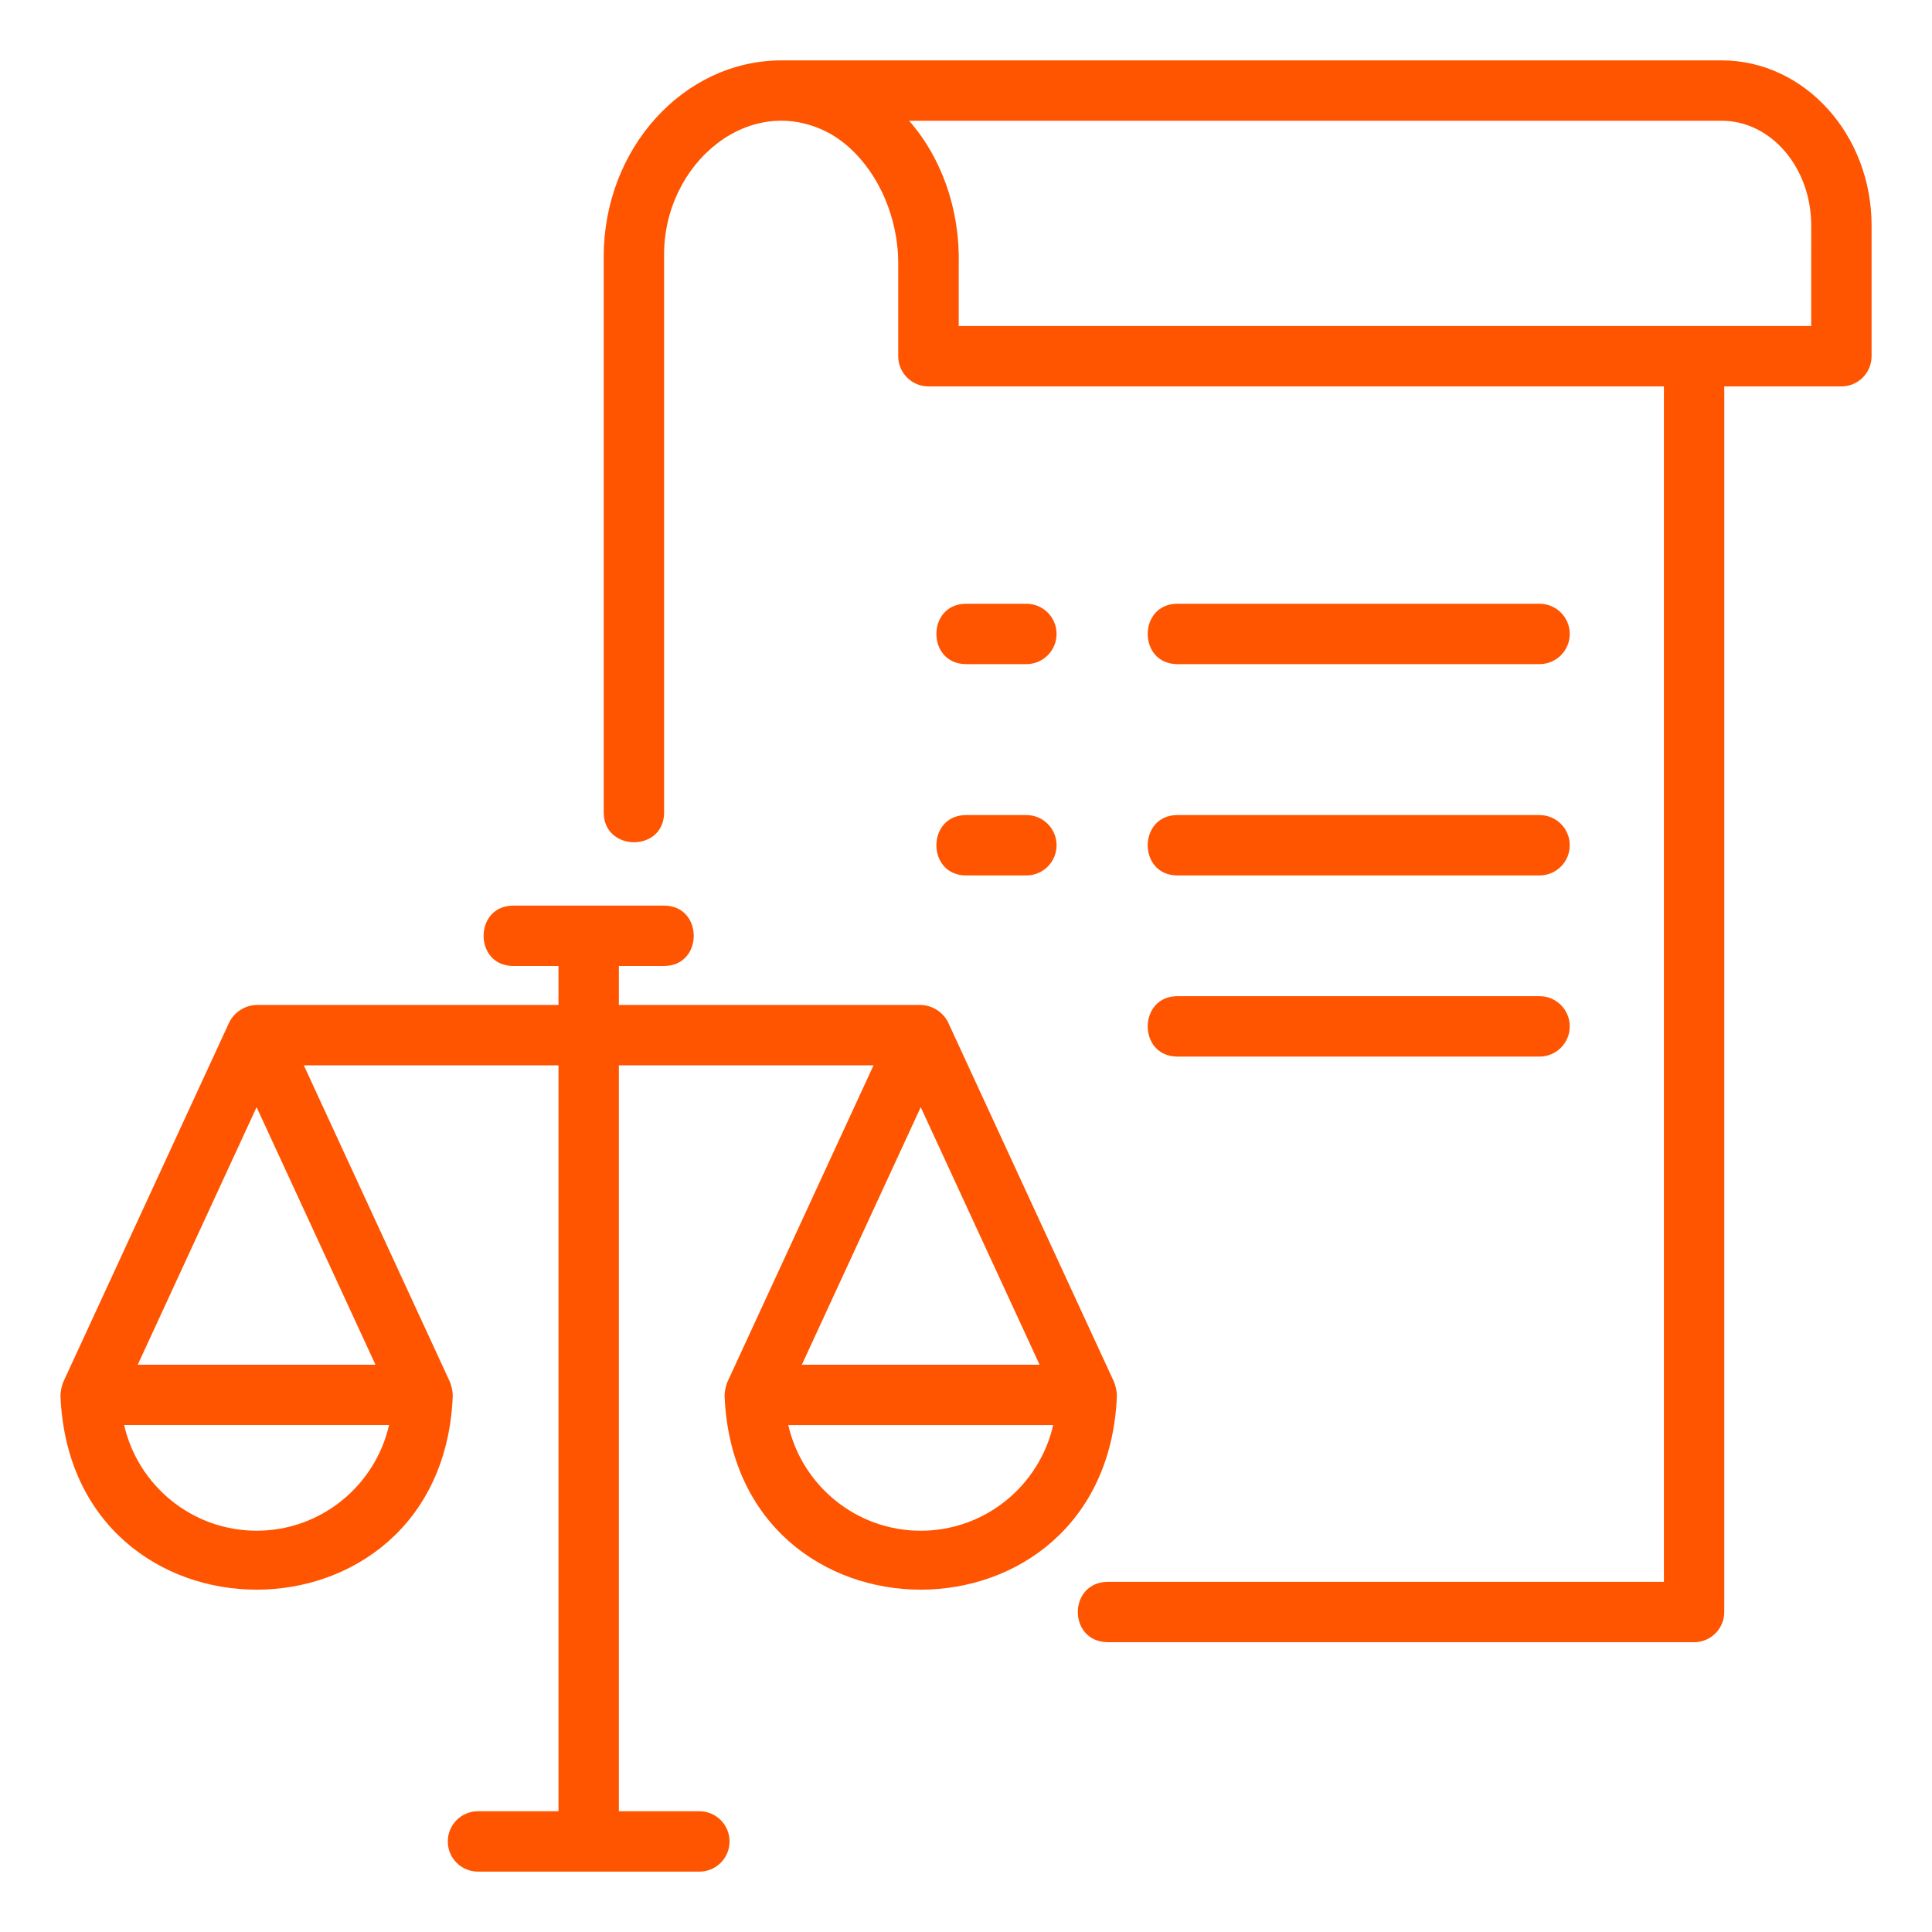 <?xml version="1.0" encoding="UTF-8"?>
<svg width="1200pt" height="1200pt" version="1.1" viewBox="0 0 1200 1200" xmlns="http://www.w3.org/2000/svg">
 <g fill="#ff5400">
  <path d="m1069.4 37.5h-584.21c-60.77 0.199-110.21 54.883-110.21 121.88v345.38c0.109 24.309 37.367 24.695 37.5 0v-345.38c-0.805-58.148 53.93-103.61 103.36-76.227 0.047 0.023 0.102 0.059 0.148 0.082 1.484 0.812 2.879 1.793 4.305 2.715 20.012 13.777 33.988 39.164 37.012 66.602 0.117 1.664 0.402 3.269 0.434 4.957 0.074 1.488 0.129 2.953 0.164 4.394v59.344c0 10.355 8.387 18.75 18.75 18.75 0.031 0.012 456.78-0.008 456.83 0v742.5l-345.56 0.008c-24.52 0.348-24.742 37.094 0 37.5h364.3c10.363 0 18.75-8.395 18.75-18.75l0.004-761.25h72.746c10.363 0 18.75-8.395 18.75-18.75v-81.207c0-56.543-41.75-102.54-93.074-102.54zm55.574 165h-529.5v-38.617c0.812-33.762-10.742-66.105-30.836-88.879h504.77c30.652 0 55.574 29.18 55.574 65.039z"/>
  <path d="m693.7 867.44c0.09-3.019-0.641-6.039-1.668-8.914l-103.12-223.45c-3.09-6.43-9.914-10.727-17.027-10.895h-187.5v-24.188h28.125c24.492-0.098 24.543-37.398 0-37.5h-93.75c-24.492 0.102-24.543 37.395 0 37.5h28.125v24.188h-187.5c-7.113 0.16-13.941 4.473-17.027 10.895l-103.12 223.45c-1.031 2.871-1.754 5.894-1.668 8.914 0.008 0.129 0.008 0.258 0.02 0.387 7.324 159.45 236.34 159.33 243.6 0 0.012-0.129 0.012-0.258 0.02-0.387 0.086-3.019-0.637-6.039-1.668-8.914l-90.844-196.84h158.19v463.31h-50.008c-10.363 0-18.75 8.395-18.75 18.75s8.387 18.75 18.75 18.75h137.51c10.363 0 18.75-8.395 18.75-18.75s-8.387-18.75-18.75-18.75h-50.004v-463.31h158.19l-90.844 196.84c-1.031 2.875-1.754 5.894-1.668 8.914 0.008 0.129 0.008 0.258 0.02 0.387 7.324 159.45 236.34 159.33 243.6 0 0.012-0.129 0.012-0.258 0.02-0.387zm-534.32 83.316c-40.082 0-73.719-28.098-82.27-65.625h164.54c-8.551 37.527-42.188 65.625-82.27 65.625zm-73.828-103.12 73.828-159.95 73.828 159.95zm486.33-159.95 73.828 159.95h-147.66zm0 263.08c-40.082 0-73.719-28.098-82.27-65.625h164.54c-8.551 37.527-42.188 65.625-82.27 65.625z"/>
  <path d="m600 412.5h37.5c10.363 0 18.75-8.395 18.75-18.75s-8.387-18.75-18.75-18.75h-37.5c-24.512 0.102-24.527 37.398 0 37.5z"/>
  <path d="m731.25 412.5h225c10.363 0 18.75-8.395 18.75-18.75s-8.387-18.75-18.75-18.75h-225c-24.453 0.09-24.574 37.395 0 37.5z"/>
  <path d="m600 543.75h37.5c10.363 0 18.75-8.395 18.75-18.75s-8.387-18.75-18.75-18.75h-37.5c-24.512 0.102-24.527 37.398 0 37.5z"/>
  <path d="m731.25 543.75h225c10.363 0 18.75-8.395 18.75-18.75s-8.387-18.75-18.75-18.75h-225c-24.453 0.09-24.574 37.395 0 37.5z"/>
  <path d="m731.25 656.25h225c10.363 0 18.75-8.395 18.75-18.75s-8.387-18.75-18.75-18.75h-225c-24.453 0.09-24.574 37.395 0 37.5z"/>
 </g>
</svg>

